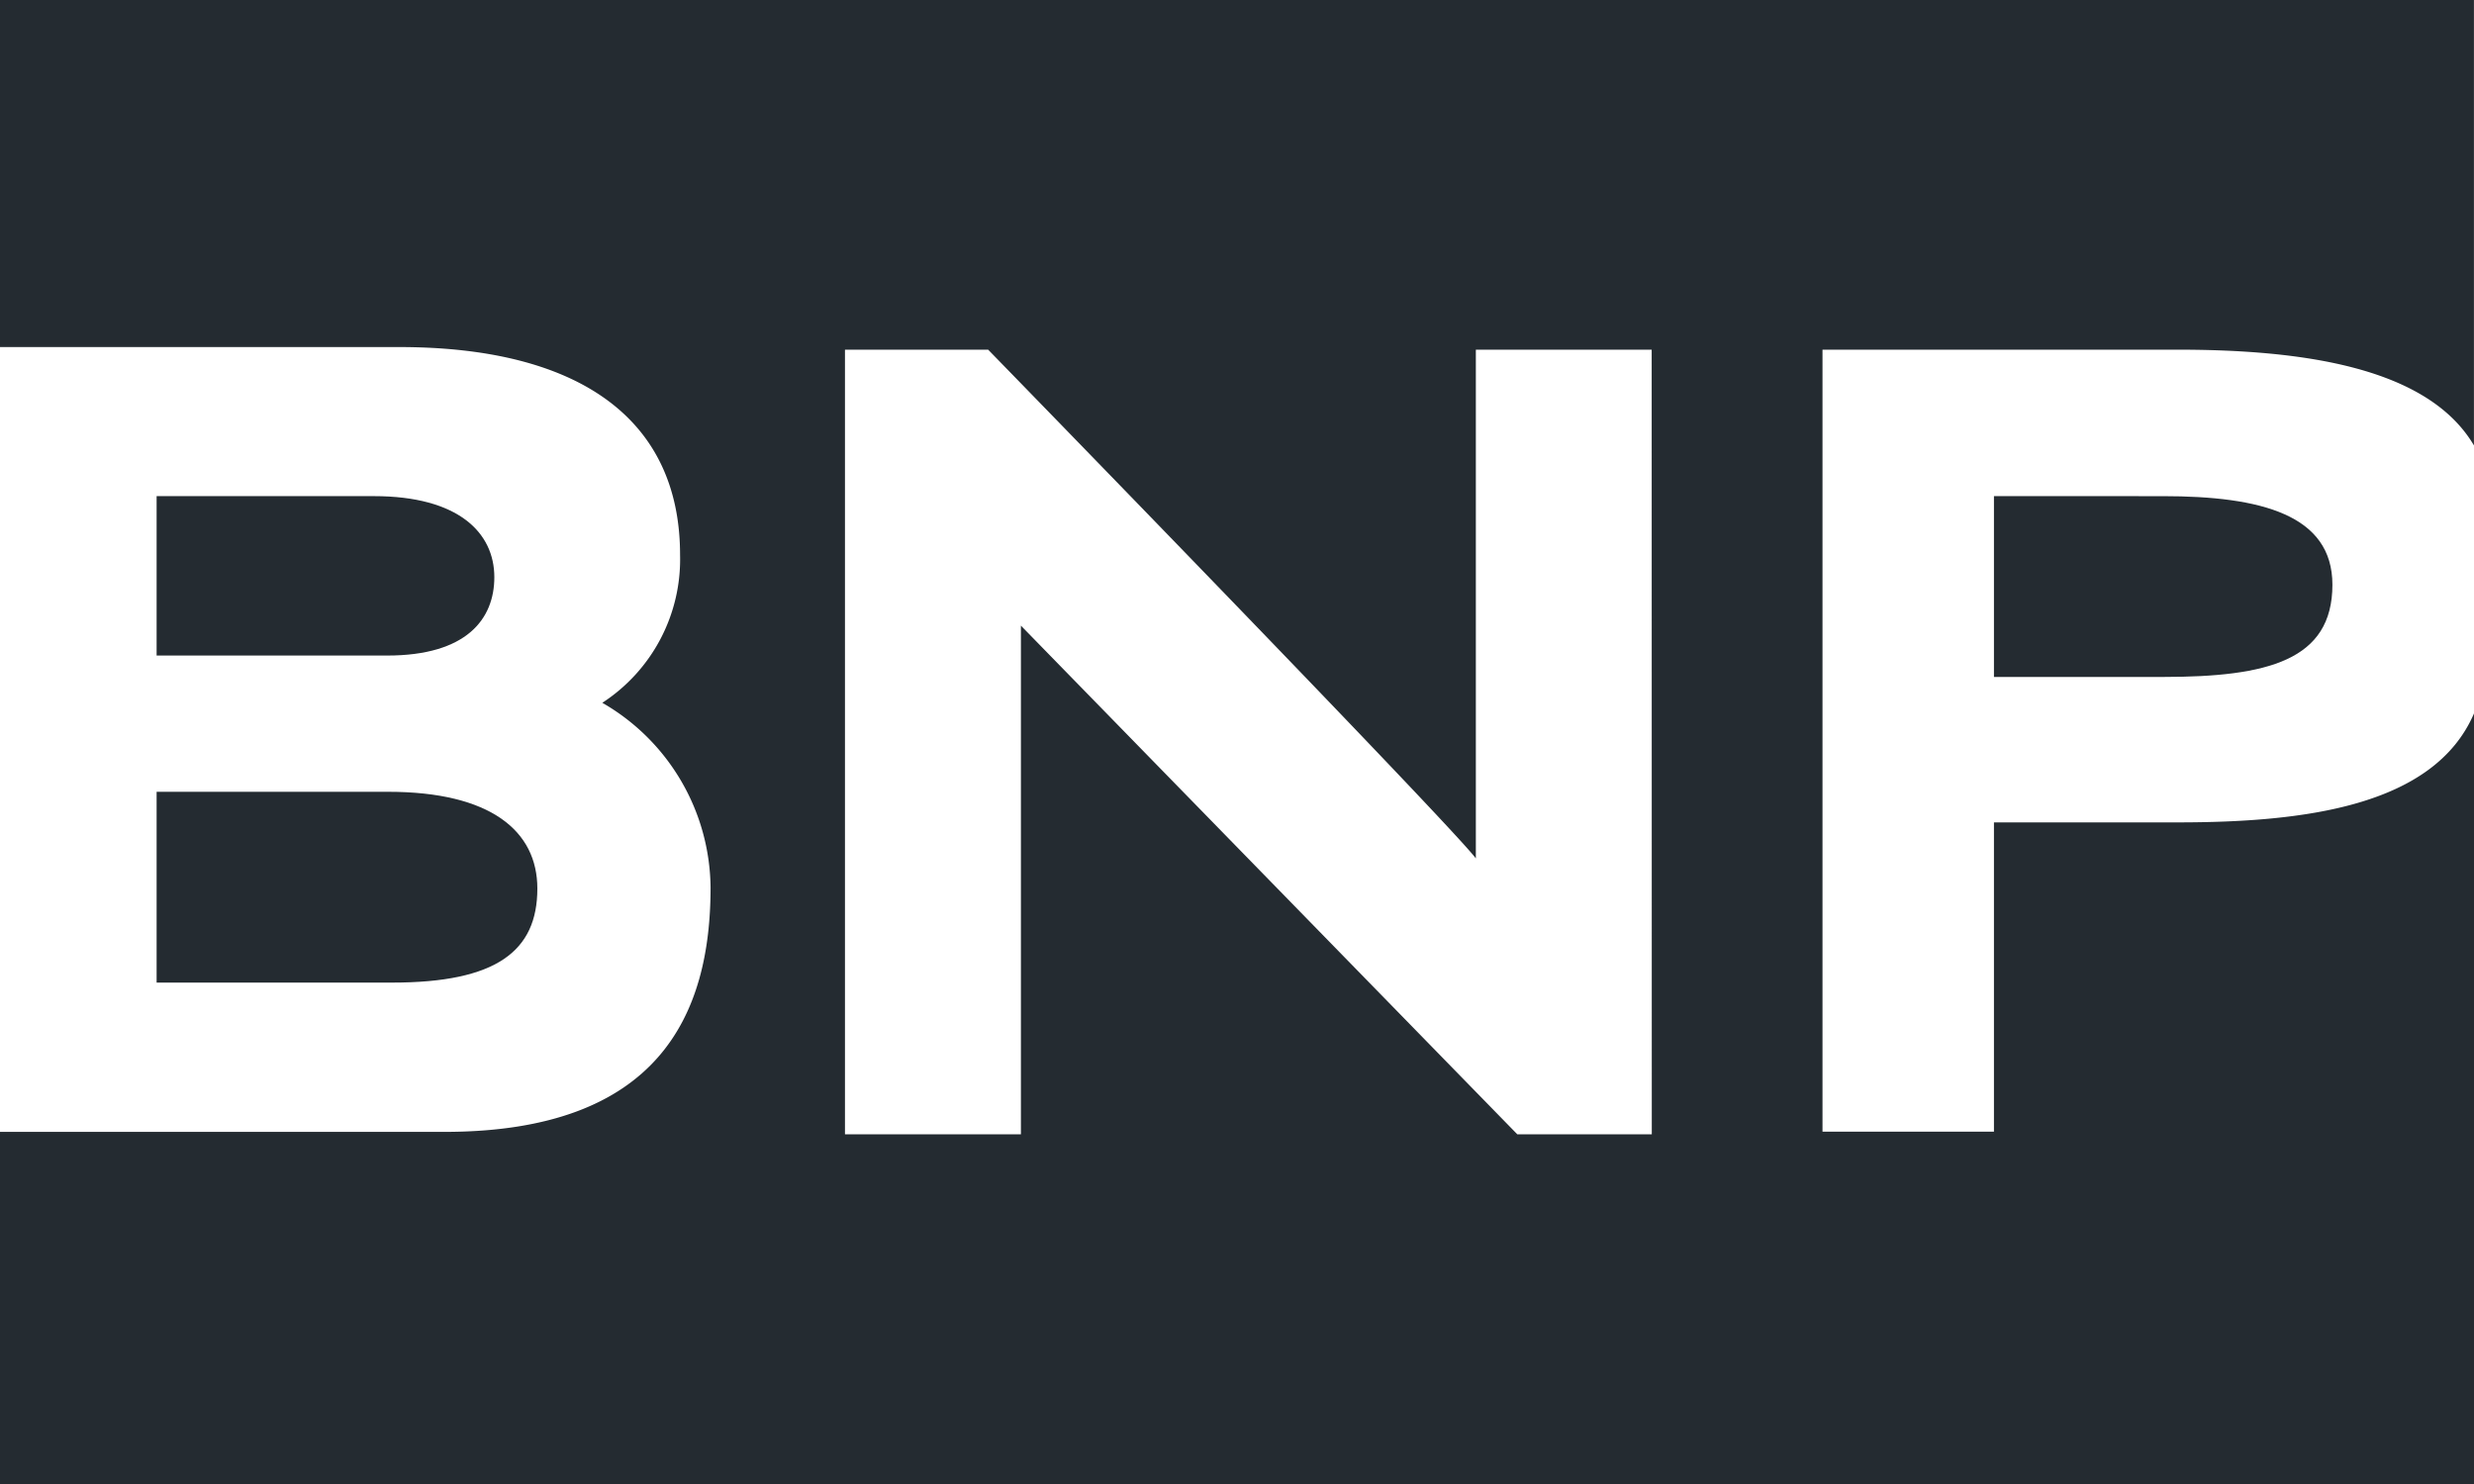 <svg xmlns="http://www.w3.org/2000/svg" width="93.693" height="56.219" viewBox="0 0 93.693 56.219"><defs><style>.a{fill:#242b31;}</style></defs><path class="a" d="M82.464,31.153H75.513V42.869H69.02V13.246H82.463c4.8,0,9.491.68,11.228,3.628V0H0V13.147H15.115c6.818,0,10.64,2.726,10.64,7.876a6.484,6.484,0,0,1-2.945,5.6,8.158,8.158,0,0,1,4.1,7c0,4.8-1.948,9.254-10.086,9.254H0V56.219H93.693V27.026C92.175,30.556,87.237,31.153,82.464,31.153ZM62.555,42.968H57.461L38.663,23.7v19.27H32V13.246h5.422s17.4,17.867,18.47,19.27V13.246h6.659Z"/><path class="a" d="M4.116,28.044h8.919c3.944,0,5.5-1.187,5.5-3.562,0-2.182-1.768-3.666-5.653-3.666H4.116Z" transform="translate(1.815 9.178)"/><path class="a" d="M52.406,13.043v6.85h6.4c3.963,0,6.418-.628,6.418-3.493,0-2.647-2.7-3.356-6.418-3.356Z" transform="translate(23.107 5.751)"/><path class="a" d="M16.906,16.114c0-1.683-1.354-3.071-4.563-3.071H4.116v6.039h8.732C15.854,19.082,16.906,17.7,16.906,16.114Z" transform="translate(1.815 5.751)"/></svg>